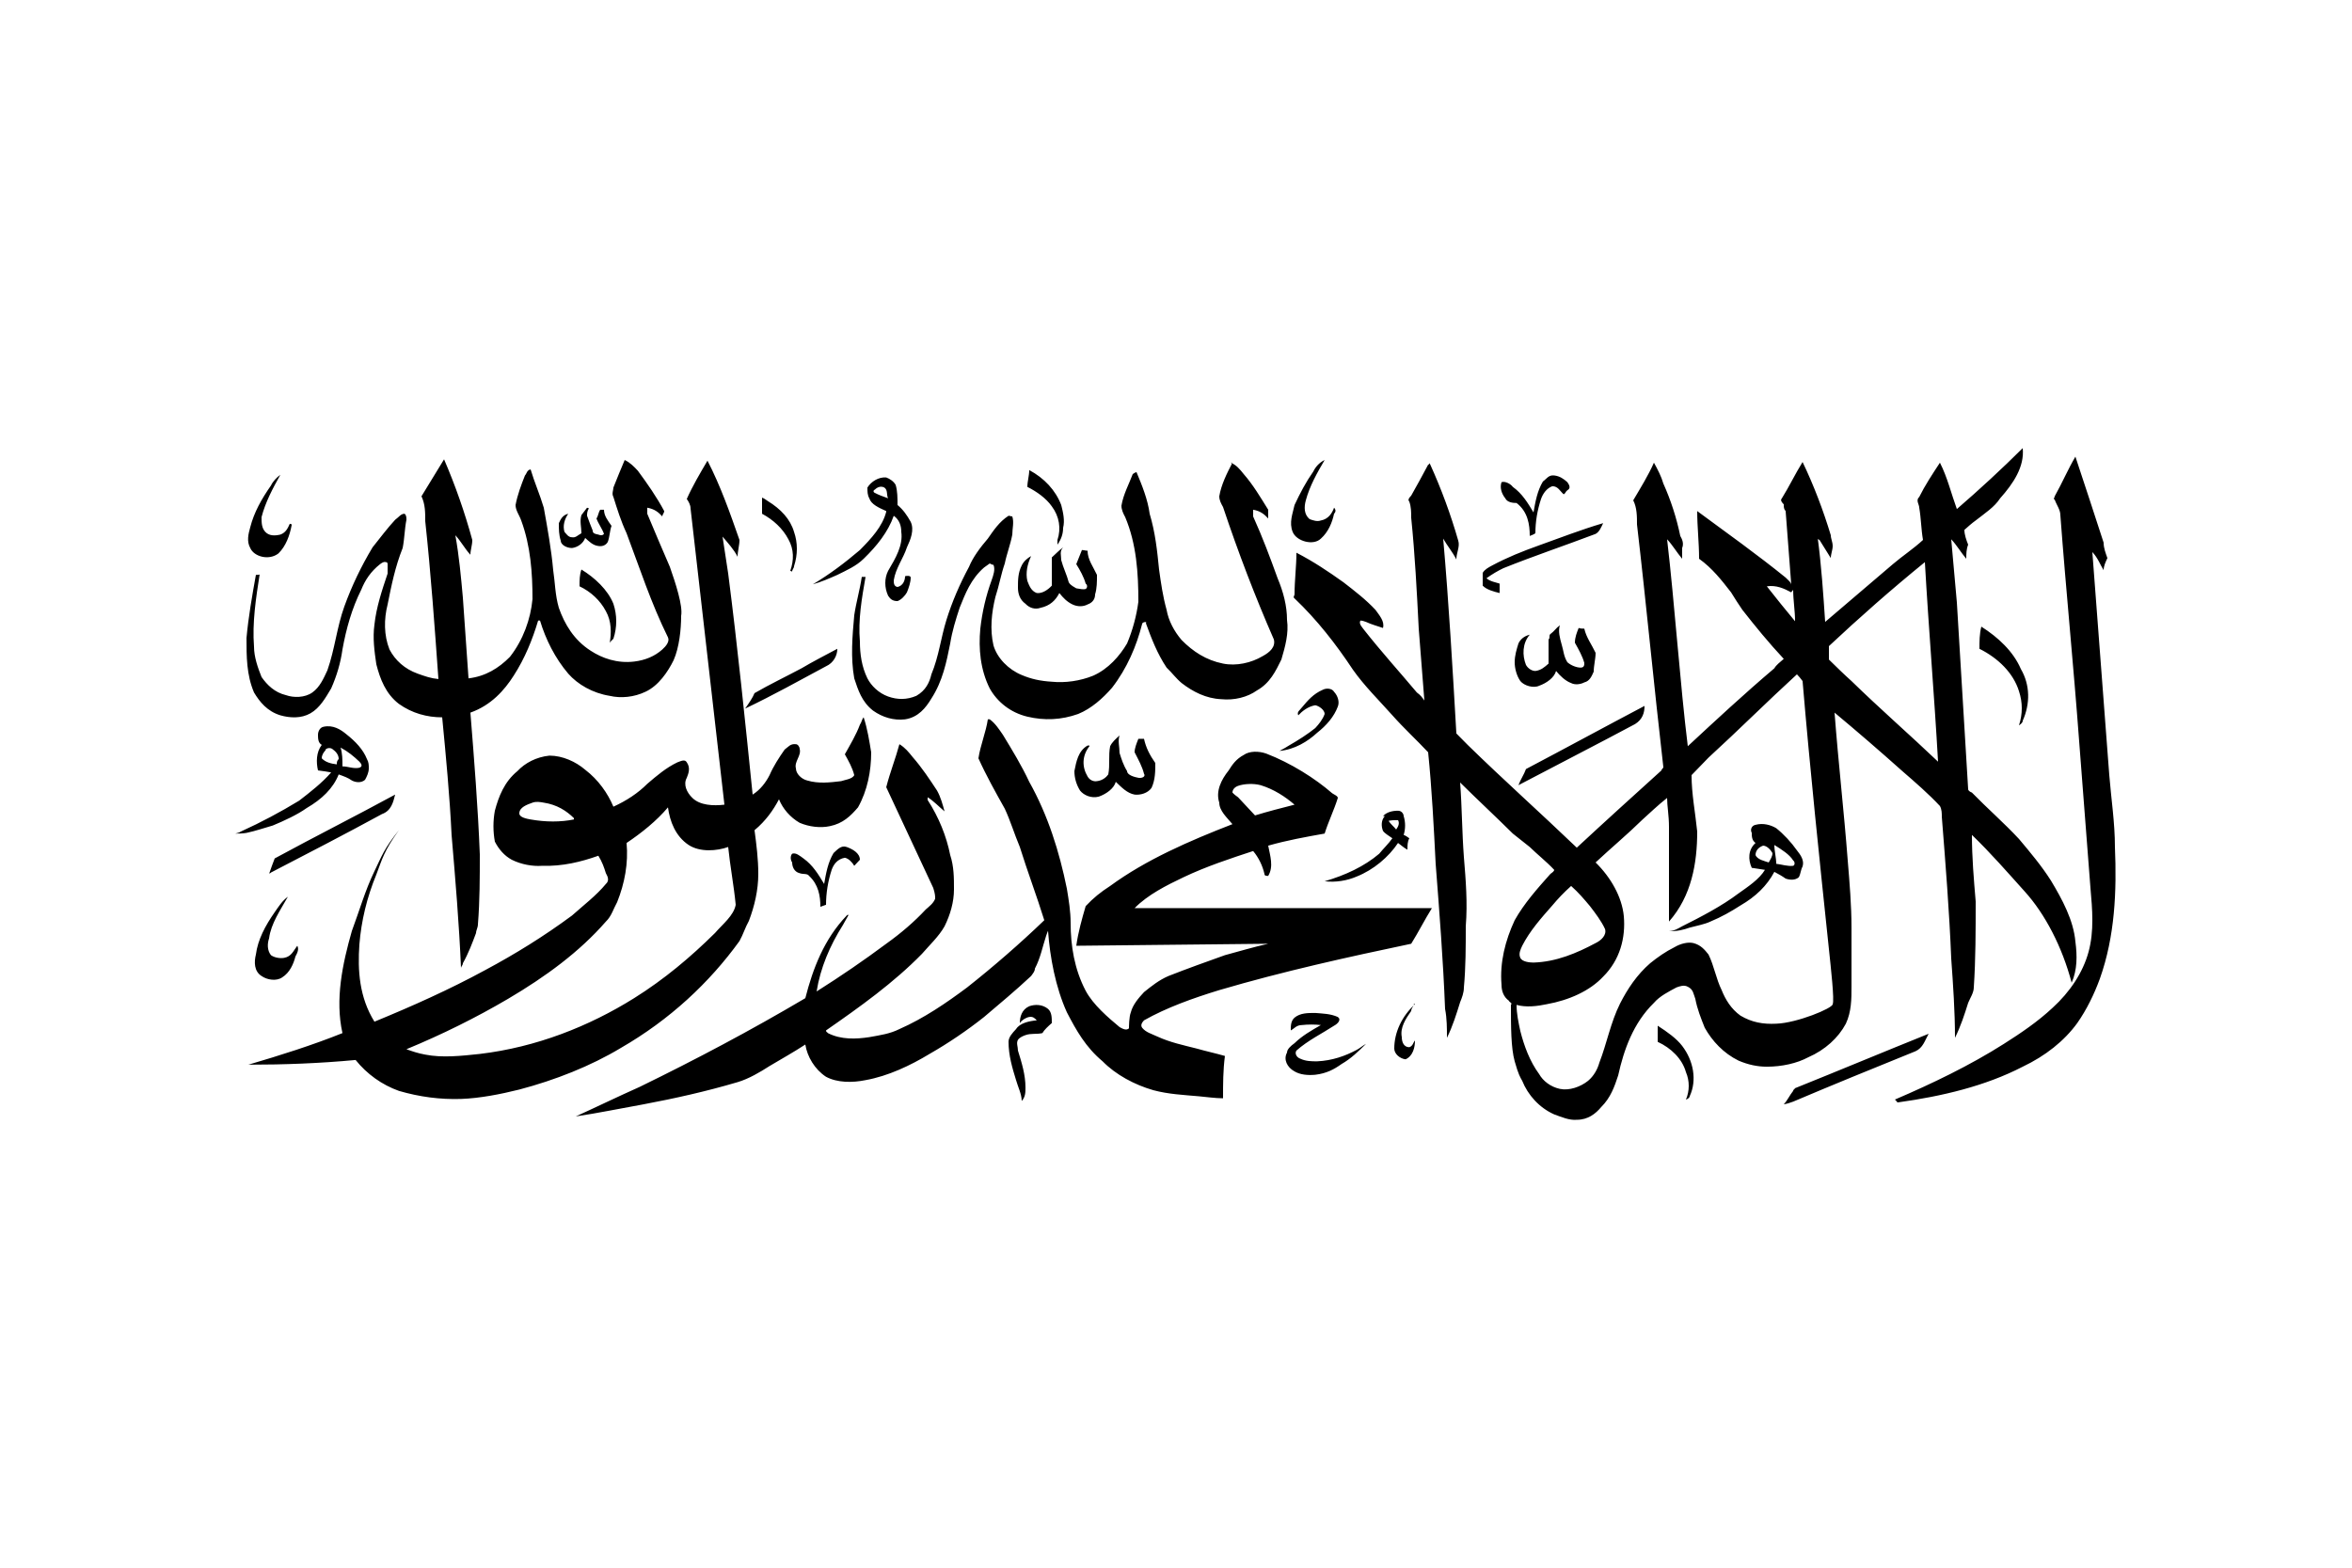 <?xml version="1.0"?>
<svg xmlns="http://www.w3.org/2000/svg" xmlns:xlink="http://www.w3.org/1999/xlink" version="1.1" width="540" height="360" viewBox="0 0 540 360">
<!-- Generated by Kreative Vexillo v1.0 -->
<style>
.black{fill:rgb(0,0,0);}
.white{fill:rgb(255,255,255);}
</style>
<defs>
<path id="shahada" d="M 0.829 0.953 C 0.853 0.926 0.876 0.899 0.9 0.872 C 0.898 0.882 0.897 0.893 0.893 0.898 C 0.871 0.923 0.849 0.948 0.828 0.973 C 0.826 0.975 0.825 0.976 0.823 0.977 C 0.825 0.971 0.826 0.964 0.828 0.957 C 0.828 0.955 0.829 0.954 0.829 0.953 Z M 0.756 0.86 C 0.761 0.869 0.766 0.879 0.769 0.89 C 0.775 0.912 0.777 0.941 0.773 0.965 C 0.773 0.967 0.772 0.969 0.771 0.97 C 0.773 0.957 0.773 0.942 0.771 0.929 C 0.769 0.909 0.763 0.893 0.756 0.884 C 0.756 0.875 0.756 0.867 0.756 0.86 Z M 0.563 0.848 C 0.566 0.841 0.57 0.841 0.574 0.841 C 0.578 0.842 0.582 0.842 0.586 0.847 C 0.588 0.851 0.586 0.857 0.584 0.86 C 0.578 0.871 0.57 0.882 0.564 0.897 C 0.563 0.901 0.564 0.907 0.566 0.909 C 0.569 0.913 0.572 0.913 0.575 0.913 C 0.583 0.912 0.59 0.905 0.596 0.896 C 0.598 0.893 0.599 0.89 0.601 0.887 C 0.597 0.898 0.593 0.909 0.588 0.917 C 0.584 0.925 0.58 0.931 0.574 0.933 C 0.57 0.934 0.566 0.933 0.563 0.928 C 0.559 0.922 0.557 0.91 0.559 0.9 C 0.559 0.895 0.561 0.89 0.563 0.886 C 0.567 0.875 0.572 0.867 0.577 0.859 C 0.574 0.858 0.57 0.858 0.567 0.859 C 0.564 0.859 0.563 0.864 0.561 0.867 C 0.561 0.86 0.561 0.853 0.563 0.848 Z M 0.422 0.831 C 0.425 0.828 0.429 0.828 0.432 0.835 C 0.434 0.84 0.434 0.848 0.434 0.856 C 0.432 0.861 0.43 0.866 0.429 0.871 C 0.426 0.873 0.423 0.871 0.42 0.874 C 0.419 0.875 0.417 0.877 0.416 0.881 C 0.415 0.886 0.416 0.891 0.416 0.897 C 0.418 0.915 0.42 0.933 0.42 0.952 C 0.42 0.959 0.42 0.966 0.418 0.972 C 0.418 0.962 0.416 0.951 0.415 0.941 C 0.413 0.923 0.411 0.904 0.411 0.884 C 0.411 0.877 0.413 0.871 0.415 0.865 C 0.417 0.856 0.422 0.853 0.426 0.852 C 0.425 0.849 0.424 0.846 0.422 0.847 C 0.42 0.848 0.418 0.852 0.417 0.856 C 0.417 0.847 0.418 0.836 0.422 0.831 Z M 0.626 0.828 C 0.627 0.827 0.627 0.827 0.627 0.827 C 0.626 0.831 0.625 0.835 0.625 0.838 C 0.622 0.85 0.619 0.863 0.62 0.877 C 0.62 0.884 0.621 0.892 0.624 0.892 C 0.626 0.89 0.626 0.885 0.627 0.882 C 0.627 0.892 0.626 0.905 0.622 0.91 C 0.619 0.909 0.616 0.902 0.616 0.894 C 0.616 0.87 0.62 0.846 0.627 0.828 Z M 0.021 0.691 C 0.023 0.683 0.025 0.674 0.028 0.668 C 0.024 0.688 0.019 0.708 0.018 0.73 C 0.017 0.738 0.017 0.748 0.019 0.755 C 0.021 0.759 0.024 0.76 0.026 0.759 C 0.03 0.757 0.031 0.748 0.033 0.741 C 0.034 0.746 0.033 0.752 0.032 0.757 C 0.031 0.768 0.029 0.781 0.025 0.788 C 0.022 0.794 0.017 0.792 0.014 0.786 C 0.01 0.779 0.01 0.765 0.011 0.754 C 0.012 0.732 0.016 0.711 0.021 0.691 Z M 0.318 0.603 C 0.32 0.598 0.322 0.591 0.325 0.594 C 0.328 0.597 0.332 0.603 0.332 0.613 C 0.331 0.616 0.33 0.619 0.329 0.622 C 0.328 0.617 0.326 0.611 0.324 0.61 C 0.32 0.612 0.318 0.62 0.317 0.628 C 0.315 0.645 0.314 0.663 0.314 0.68 C 0.313 0.681 0.312 0.682 0.311 0.683 C 0.311 0.667 0.31 0.65 0.305 0.637 C 0.304 0.633 0.302 0.635 0.3 0.633 C 0.297 0.631 0.296 0.623 0.296 0.617 C 0.295 0.613 0.295 0.607 0.296 0.604 C 0.298 0.602 0.3 0.607 0.302 0.611 C 0.307 0.621 0.31 0.635 0.313 0.649 C 0.314 0.633 0.315 0.617 0.318 0.603 Z M 0.808 0.561 C 0.812 0.558 0.816 0.561 0.819 0.566 C 0.823 0.575 0.827 0.587 0.83 0.599 C 0.832 0.606 0.834 0.614 0.833 0.623 C 0.832 0.628 0.832 0.634 0.831 0.639 C 0.829 0.644 0.826 0.643 0.824 0.641 C 0.822 0.637 0.82 0.634 0.818 0.631 C 0.814 0.652 0.808 0.668 0.8 0.681 C 0.795 0.69 0.79 0.698 0.784 0.705 C 0.781 0.709 0.777 0.711 0.773 0.714 C 0.77 0.717 0.766 0.72 0.762 0.719 C 0.765 0.719 0.767 0.715 0.769 0.712 C 0.779 0.698 0.79 0.682 0.799 0.663 C 0.804 0.653 0.81 0.642 0.813 0.628 C 0.811 0.627 0.808 0.626 0.806 0.625 C 0.804 0.613 0.804 0.598 0.808 0.588 C 0.806 0.584 0.806 0.578 0.806 0.573 C 0.805 0.568 0.806 0.562 0.808 0.561 M 0.818 0.591 C 0.818 0.6 0.819 0.61 0.819 0.619 C 0.822 0.62 0.825 0.623 0.828 0.622 C 0.829 0.621 0.829 0.616 0.828 0.614 C 0.826 0.605 0.822 0.598 0.818 0.591 M 0.808 0.606 C 0.809 0.613 0.813 0.615 0.815 0.617 C 0.816 0.612 0.817 0.608 0.817 0.603 C 0.816 0.598 0.814 0.592 0.812 0.592 C 0.809 0.595 0.808 0.601 0.808 0.606 Z M 0.61 0.548 C 0.612 0.542 0.615 0.54 0.618 0.54 C 0.62 0.54 0.621 0.545 0.621 0.548 C 0.622 0.557 0.622 0.567 0.621 0.576 C 0.622 0.577 0.623 0.579 0.624 0.581 C 0.623 0.586 0.623 0.592 0.623 0.598 C 0.621 0.595 0.62 0.592 0.618 0.588 C 0.613 0.609 0.605 0.628 0.596 0.638 C 0.591 0.644 0.585 0.647 0.579 0.645 C 0.59 0.636 0.6 0.623 0.608 0.604 C 0.61 0.597 0.613 0.589 0.615 0.581 C 0.613 0.577 0.611 0.574 0.61 0.57 C 0.609 0.563 0.609 0.554 0.611 0.548 M 0.613 0.555 C 0.614 0.56 0.616 0.564 0.617 0.568 C 0.618 0.564 0.619 0.559 0.618 0.554 C 0.616 0.554 0.615 0.554 0.613 0.555 Z M 0.021 0.611 C 0.042 0.579 0.064 0.548 0.085 0.516 C 0.084 0.527 0.083 0.54 0.078 0.545 C 0.059 0.574 0.039 0.603 0.019 0.632 C 0.019 0.633 0.018 0.633 0.018 0.634 C 0.019 0.626 0.02 0.618 0.021 0.611 Z M 0.465 0.444 C 0.466 0.438 0.468 0.433 0.47 0.428 C 0.469 0.436 0.47 0.445 0.47 0.454 C 0.471 0.463 0.472 0.472 0.474 0.481 C 0.474 0.487 0.478 0.49 0.48 0.491 C 0.482 0.492 0.484 0.489 0.483 0.485 C 0.482 0.474 0.48 0.464 0.478 0.453 C 0.478 0.447 0.479 0.44 0.48 0.433 C 0.481 0.433 0.482 0.433 0.483 0.433 C 0.484 0.446 0.486 0.457 0.489 0.469 C 0.489 0.481 0.489 0.494 0.487 0.506 C 0.485 0.514 0.481 0.517 0.478 0.516 C 0.474 0.514 0.471 0.505 0.468 0.497 C 0.467 0.507 0.463 0.515 0.459 0.519 C 0.455 0.522 0.451 0.517 0.449 0.51 C 0.447 0.501 0.446 0.491 0.446 0.481 C 0.447 0.467 0.448 0.451 0.453 0.443 C 0.453 0.443 0.454 0.443 0.454 0.443 C 0.454 0.443 0.454 0.444 0.454 0.444 C 0.45 0.458 0.45 0.475 0.453 0.489 C 0.454 0.494 0.456 0.497 0.458 0.496 C 0.461 0.495 0.463 0.49 0.464 0.486 C 0.465 0.472 0.464 0.458 0.465 0.444 Z M 0.047 0.415 C 0.052 0.412 0.056 0.419 0.059 0.426 C 0.064 0.437 0.068 0.449 0.07 0.463 C 0.071 0.468 0.071 0.472 0.071 0.477 C 0.071 0.483 0.07 0.489 0.069 0.494 C 0.067 0.499 0.064 0.498 0.062 0.495 C 0.06 0.491 0.058 0.489 0.055 0.486 C 0.052 0.507 0.046 0.523 0.038 0.536 C 0.033 0.546 0.026 0.555 0.02 0.562 C 0.015 0.566 0.011 0.57 0.006 0.573 C 0.004 0.574 0.002 0.574 9.9880155E-5 0.574 C 0.001 0.573 0.002 0.573 0.003 0.571 C 0.014 0.557 0.024 0.542 0.034 0.525 C 0.04 0.512 0.046 0.499 0.051 0.483 C 0.049 0.482 0.047 0.481 0.044 0.48 C 0.043 0.468 0.043 0.453 0.046 0.442 C 0.044 0.439 0.044 0.432 0.044 0.427 C 0.044 0.422 0.045 0.416 0.047 0.415 M 0.056 0.446 C 0.057 0.455 0.057 0.464 0.057 0.474 C 0.06 0.474 0.063 0.478 0.066 0.476 C 0.068 0.474 0.067 0.47 0.066 0.467 C 0.063 0.459 0.06 0.452 0.056 0.446 M 0.048 0.45 C 0.047 0.453 0.046 0.457 0.046 0.462 C 0.048 0.468 0.051 0.47 0.054 0.471 C 0.054 0.468 0.054 0.466 0.055 0.463 C 0.055 0.458 0.054 0.453 0.052 0.449 C 0.051 0.446 0.049 0.446 0.048 0.449 Z M 0.401 0.404 C 0.404 0.41 0.406 0.419 0.408 0.427 C 0.413 0.45 0.418 0.473 0.422 0.497 C 0.432 0.547 0.438 0.601 0.442 0.656 C 0.443 0.673 0.444 0.69 0.444 0.707 C 0.444 0.741 0.446 0.776 0.452 0.808 C 0.456 0.829 0.464 0.848 0.47 0.862 C 0.473 0.867 0.474 0.866 0.475 0.864 C 0.475 0.862 0.475 0.847 0.476 0.84 C 0.477 0.829 0.48 0.819 0.483 0.81 C 0.487 0.801 0.491 0.792 0.496 0.786 C 0.506 0.775 0.516 0.765 0.526 0.755 C 0.534 0.749 0.541 0.743 0.549 0.738 C 0.515 0.739 0.481 0.74 0.447 0.741 C 0.448 0.721 0.45 0.701 0.452 0.682 C 0.456 0.67 0.46 0.661 0.465 0.652 C 0.484 0.613 0.507 0.585 0.53 0.56 C 0.527 0.55 0.523 0.54 0.523 0.528 C 0.521 0.511 0.524 0.494 0.528 0.48 C 0.53 0.471 0.532 0.463 0.536 0.457 C 0.539 0.451 0.544 0.451 0.548 0.455 C 0.561 0.469 0.574 0.492 0.583 0.514 C 0.584 0.516 0.586 0.518 0.586 0.521 C 0.584 0.539 0.581 0.556 0.579 0.574 C 0.569 0.579 0.559 0.584 0.549 0.592 C 0.55 0.607 0.552 0.623 0.549 0.637 C 0.548 0.637 0.547 0.637 0.547 0.634 C 0.546 0.622 0.544 0.61 0.541 0.6 C 0.529 0.611 0.516 0.623 0.504 0.639 C 0.495 0.651 0.485 0.665 0.478 0.685 C 0.531 0.685 0.583 0.685 0.636 0.685 C 0.632 0.703 0.629 0.72 0.625 0.738 C 0.591 0.758 0.557 0.779 0.523 0.807 C 0.509 0.819 0.495 0.833 0.483 0.852 C 0.482 0.855 0.481 0.859 0.482 0.863 C 0.484 0.87 0.487 0.872 0.49 0.876 C 0.497 0.885 0.504 0.889 0.511 0.894 C 0.516 0.898 0.521 0.901 0.526 0.905 C 0.525 0.926 0.525 0.947 0.525 0.968 C 0.521 0.968 0.516 0.966 0.512 0.965 C 0.504 0.963 0.496 0.962 0.488 0.956 C 0.478 0.948 0.468 0.933 0.461 0.913 C 0.452 0.892 0.447 0.867 0.442 0.84 C 0.436 0.803 0.433 0.758 0.432 0.719 C 0.432 0.718 0.431 0.726 0.431 0.726 C 0.429 0.743 0.428 0.759 0.425 0.775 C 0.425 0.779 0.424 0.782 0.423 0.786 C 0.415 0.807 0.406 0.828 0.398 0.847 C 0.389 0.867 0.379 0.886 0.369 0.902 C 0.359 0.919 0.347 0.935 0.335 0.941 C 0.328 0.945 0.32 0.945 0.314 0.936 C 0.308 0.925 0.304 0.906 0.303 0.888 C 0.297 0.899 0.29 0.91 0.284 0.92 C 0.279 0.929 0.273 0.939 0.267 0.944 C 0.25 0.958 0.234 0.968 0.217 0.977 C 0.205 0.983 0.193 0.99 0.181 0.995 C 0.192 0.981 0.203 0.966 0.215 0.951 C 0.245 0.91 0.274 0.867 0.303 0.819 C 0.307 0.775 0.313 0.731 0.325 0.696 C 0.325 0.695 0.326 0.695 0.326 0.695 C 0.325 0.7 0.324 0.705 0.323 0.71 C 0.316 0.741 0.311 0.774 0.309 0.809 C 0.322 0.786 0.334 0.763 0.346 0.738 C 0.354 0.722 0.361 0.705 0.367 0.687 C 0.369 0.682 0.371 0.678 0.372 0.671 C 0.372 0.667 0.372 0.664 0.371 0.655 C 0.363 0.607 0.353 0.547 0.346 0.505 C 0.348 0.483 0.351 0.462 0.353 0.441 C 0.356 0.446 0.358 0.453 0.36 0.46 C 0.365 0.476 0.369 0.493 0.373 0.51 C 0.375 0.52 0.376 0.531 0.377 0.541 C 0.374 0.534 0.371 0.525 0.368 0.52 C 0.368 0.521 0.368 0.523 0.368 0.524 C 0.374 0.55 0.378 0.578 0.38 0.606 C 0.382 0.623 0.382 0.64 0.382 0.657 C 0.382 0.676 0.38 0.695 0.377 0.712 C 0.374 0.727 0.369 0.74 0.365 0.753 C 0.35 0.796 0.332 0.832 0.314 0.867 C 0.314 0.87 0.315 0.87 0.315 0.871 C 0.322 0.881 0.33 0.88 0.337 0.877 C 0.343 0.874 0.348 0.872 0.353 0.865 C 0.366 0.849 0.378 0.826 0.389 0.803 C 0.403 0.772 0.417 0.738 0.43 0.703 C 0.426 0.667 0.421 0.63 0.417 0.594 C 0.414 0.574 0.412 0.555 0.409 0.537 C 0.404 0.512 0.399 0.487 0.395 0.462 C 0.396 0.443 0.399 0.423 0.4 0.404 M 0.533 0.503 C 0.531 0.505 0.53 0.509 0.53 0.513 C 0.531 0.516 0.532 0.518 0.533 0.52 C 0.536 0.529 0.539 0.538 0.542 0.547 C 0.549 0.541 0.556 0.536 0.563 0.531 C 0.558 0.519 0.552 0.508 0.545 0.502 C 0.541 0.499 0.536 0.5 0.533 0.503 Z M 0.686 0.478 C 0.707 0.447 0.728 0.415 0.749 0.384 C 0.749 0.394 0.748 0.404 0.744 0.411 C 0.724 0.441 0.703 0.471 0.682 0.502 C 0.683 0.494 0.685 0.486 0.686 0.478 Z M 0.578 0.36 C 0.58 0.357 0.583 0.358 0.584 0.363 C 0.586 0.369 0.587 0.378 0.586 0.385 C 0.584 0.4 0.58 0.413 0.575 0.424 C 0.57 0.437 0.563 0.449 0.555 0.451 C 0.557 0.448 0.559 0.445 0.56 0.443 C 0.565 0.435 0.57 0.426 0.574 0.417 C 0.576 0.411 0.578 0.404 0.579 0.396 C 0.579 0.39 0.576 0.384 0.574 0.383 C 0.57 0.385 0.567 0.392 0.565 0.398 C 0.564 0.393 0.566 0.39 0.567 0.386 C 0.57 0.376 0.573 0.366 0.578 0.36 Z M 0.301 0.328 C 0.307 0.318 0.314 0.308 0.32 0.299 C 0.32 0.309 0.318 0.32 0.314 0.325 C 0.3 0.346 0.286 0.368 0.271 0.388 C 0.273 0.38 0.275 0.372 0.276 0.365 C 0.284 0.352 0.293 0.34 0.301 0.328 Z M 0.928 0.266 C 0.937 0.282 0.945 0.303 0.949 0.329 C 0.954 0.353 0.954 0.381 0.95 0.406 C 0.95 0.409 0.949 0.411 0.948 0.413 C 0.95 0.396 0.95 0.379 0.948 0.362 C 0.945 0.335 0.937 0.313 0.927 0.299 C 0.927 0.288 0.927 0.277 0.928 0.266 Z M 0.699 0.277 C 0.701 0.273 0.702 0.268 0.704 0.264 C 0.703 0.273 0.704 0.283 0.705 0.293 C 0.706 0.302 0.706 0.31 0.708 0.319 C 0.71 0.324 0.713 0.327 0.715 0.327 C 0.717 0.327 0.717 0.323 0.717 0.32 C 0.716 0.31 0.714 0.3 0.712 0.29 C 0.712 0.282 0.713 0.275 0.714 0.268 C 0.715 0.269 0.716 0.269 0.717 0.269 C 0.718 0.282 0.721 0.293 0.723 0.305 C 0.723 0.314 0.722 0.324 0.722 0.333 C 0.721 0.339 0.72 0.347 0.717 0.349 C 0.715 0.352 0.712 0.353 0.71 0.35 C 0.707 0.347 0.704 0.339 0.702 0.332 C 0.701 0.342 0.697 0.35 0.693 0.354 C 0.69 0.358 0.685 0.354 0.683 0.347 C 0.681 0.339 0.68 0.328 0.68 0.319 C 0.68 0.309 0.681 0.3 0.682 0.291 C 0.683 0.285 0.685 0.28 0.688 0.278 C 0.684 0.291 0.684 0.309 0.686 0.323 C 0.687 0.328 0.689 0.332 0.691 0.332 C 0.694 0.331 0.696 0.326 0.698 0.321 C 0.698 0.309 0.698 0.297 0.698 0.285 C 0.699 0.283 0.698 0.279 0.699 0.277 Z M 0.184 0.181 C 0.191 0.193 0.198 0.211 0.201 0.232 C 0.203 0.249 0.203 0.267 0.201 0.284 C 0.2 0.287 0.199 0.289 0.199 0.291 C 0.2 0.275 0.2 0.258 0.197 0.243 C 0.194 0.227 0.189 0.214 0.183 0.206 C 0.183 0.197 0.183 0.189 0.184 0.181 Z M 0.434 0.163 C 0.436 0.158 0.438 0.152 0.44 0.148 C 0.438 0.154 0.439 0.16 0.439 0.167 C 0.44 0.178 0.442 0.189 0.443 0.2 C 0.444 0.205 0.446 0.207 0.447 0.209 C 0.449 0.21 0.451 0.211 0.452 0.21 C 0.453 0.208 0.453 0.204 0.452 0.202 C 0.451 0.192 0.449 0.182 0.447 0.173 L 0.45 0.152 C 0.451 0.152 0.452 0.153 0.453 0.153 C 0.453 0.166 0.456 0.177 0.458 0.189 C 0.458 0.199 0.458 0.209 0.457 0.218 C 0.457 0.224 0.456 0.23 0.453 0.233 C 0.451 0.236 0.448 0.237 0.445 0.233 C 0.442 0.229 0.44 0.223 0.438 0.216 C 0.436 0.227 0.433 0.235 0.428 0.238 C 0.425 0.241 0.422 0.238 0.42 0.232 C 0.417 0.226 0.416 0.217 0.416 0.208 C 0.416 0.197 0.416 0.186 0.418 0.175 C 0.419 0.169 0.421 0.164 0.423 0.161 C 0.421 0.173 0.42 0.186 0.421 0.198 C 0.422 0.205 0.423 0.213 0.426 0.216 C 0.429 0.217 0.432 0.211 0.434 0.205 C 0.434 0.191 0.434 0.177 0.434 0.163 Z M 0.693 0.145 C 0.704 0.134 0.715 0.122 0.727 0.112 C 0.726 0.118 0.725 0.125 0.723 0.128 C 0.707 0.145 0.69 0.161 0.674 0.179 C 0.671 0.183 0.668 0.188 0.665 0.194 C 0.667 0.199 0.67 0.2 0.672 0.202 C 0.672 0.207 0.672 0.211 0.672 0.216 C 0.669 0.214 0.665 0.211 0.663 0.205 C 0.663 0.199 0.663 0.193 0.663 0.186 C 0.664 0.181 0.666 0.178 0.668 0.175 C 0.676 0.163 0.684 0.154 0.693 0.145 Z M 0.187 0.089 L 0.188 0.09 C 0.187 0.094 0.187 0.098 0.187 0.101 C 0.188 0.109 0.189 0.116 0.19 0.123 C 0.19 0.127 0.191 0.128 0.193 0.129 C 0.194 0.13 0.195 0.131 0.196 0.128 C 0.195 0.12 0.193 0.113 0.192 0.105 C 0.193 0.101 0.193 0.096 0.194 0.092 C 0.195 0.092 0.195 0.092 0.196 0.092 C 0.196 0.101 0.198 0.108 0.2 0.116 C 0.199 0.124 0.199 0.133 0.198 0.14 C 0.197 0.145 0.195 0.147 0.193 0.146 C 0.19 0.145 0.188 0.139 0.186 0.134 C 0.185 0.142 0.182 0.148 0.179 0.149 C 0.176 0.149 0.173 0.144 0.173 0.138 C 0.172 0.129 0.172 0.121 0.172 0.112 C 0.173 0.106 0.174 0.1 0.177 0.098 C 0.175 0.106 0.174 0.116 0.175 0.125 C 0.176 0.128 0.177 0.133 0.179 0.133 C 0.181 0.134 0.182 0.13 0.184 0.127 C 0.184 0.118 0.183 0.109 0.184 0.1 C 0.185 0.096 0.186 0.093 0.187 0.089 Z M 0.28 0.074 C 0.281 0.075 0.282 0.077 0.283 0.079 C 0.29 0.091 0.295 0.106 0.297 0.125 C 0.299 0.141 0.299 0.159 0.297 0.176 C 0.297 0.179 0.296 0.181 0.296 0.184 C 0.295 0.183 0.295 0.183 0.295 0.183 C 0.297 0.167 0.297 0.151 0.294 0.136 C 0.291 0.12 0.286 0.107 0.28 0.098 C 0.28 0.09 0.28 0.082 0.28 0.074 Z M 0.336 0.059 C 0.338 0.05 0.342 0.043 0.346 0.044 C 0.348 0.046 0.35 0.05 0.351 0.055 C 0.352 0.064 0.352 0.075 0.352 0.085 C 0.355 0.092 0.357 0.1 0.359 0.11 C 0.361 0.122 0.359 0.136 0.357 0.148 C 0.355 0.165 0.351 0.179 0.35 0.197 C 0.35 0.201 0.35 0.206 0.352 0.207 C 0.355 0.205 0.356 0.197 0.356 0.191 C 0.357 0.19 0.359 0.19 0.359 0.193 C 0.359 0.2 0.358 0.208 0.357 0.215 C 0.356 0.22 0.354 0.226 0.352 0.228 C 0.349 0.228 0.348 0.224 0.347 0.22 C 0.345 0.208 0.345 0.194 0.347 0.183 C 0.351 0.164 0.355 0.145 0.354 0.125 C 0.354 0.116 0.353 0.107 0.35 0.101 C 0.347 0.125 0.341 0.146 0.334 0.165 C 0.33 0.176 0.325 0.182 0.32 0.189 C 0.316 0.194 0.311 0.2 0.307 0.203 C 0.316 0.188 0.324 0.171 0.332 0.152 C 0.338 0.135 0.344 0.117 0.346 0.095 L 0.346 0.094 C 0.342 0.089 0.338 0.084 0.337 0.075 C 0.336 0.07 0.336 0.065 0.336 0.059 M 0.34 0.062 C 0.339 0.063 0.339 0.066 0.34 0.067 C 0.342 0.07 0.344 0.072 0.347 0.075 C 0.346 0.07 0.347 0.063 0.345 0.059 C 0.343 0.056 0.341 0.059 0.34 0.062 Z M 0.695 0.05 C 0.697 0.046 0.698 0.04 0.701 0.041 C 0.704 0.042 0.706 0.046 0.708 0.051 C 0.709 0.055 0.71 0.06 0.708 0.063 C 0.707 0.065 0.707 0.068 0.706 0.069 C 0.704 0.064 0.703 0.057 0.7 0.057 C 0.697 0.06 0.695 0.068 0.694 0.076 C 0.692 0.093 0.691 0.11 0.691 0.127 C 0.69 0.129 0.689 0.13 0.688 0.131 C 0.688 0.114 0.687 0.095 0.681 0.082 C 0.679 0.082 0.676 0.081 0.675 0.075 C 0.673 0.068 0.672 0.059 0.673 0.051 C 0.675 0.049 0.678 0.054 0.679 0.058 C 0.684 0.068 0.687 0.082 0.69 0.096 C 0.691 0.08 0.692 0.064 0.695 0.05 Z M 0.019 0.056 C 0.02 0.05 0.022 0.044 0.024 0.04 C 0.02 0.06 0.016 0.081 0.014 0.103 C 0.014 0.111 0.014 0.119 0.016 0.125 C 0.018 0.131 0.021 0.131 0.024 0.129 C 0.027 0.126 0.028 0.119 0.029 0.113 C 0.03 0.113 0.03 0.114 0.03 0.115 C 0.029 0.13 0.027 0.146 0.023 0.157 C 0.018 0.168 0.01 0.162 0.008 0.149 C 0.006 0.139 0.007 0.128 0.008 0.118 C 0.01 0.096 0.014 0.076 0.019 0.056 Z M 0.422 0.033 C 0.43 0.045 0.436 0.063 0.439 0.085 C 0.44 0.096 0.441 0.108 0.44 0.119 C 0.44 0.128 0.439 0.136 0.437 0.144 C 0.437 0.141 0.437 0.139 0.437 0.137 C 0.439 0.12 0.438 0.102 0.434 0.087 C 0.431 0.075 0.426 0.065 0.421 0.058 C 0.421 0.05 0.422 0.041 0.422 0.033 Z M 0.529 0.022 C 0.532 0.025 0.534 0.032 0.536 0.039 C 0.541 0.055 0.545 0.074 0.549 0.092 C 0.549 0.094 0.549 0.097 0.549 0.105 C 0.547 0.099 0.545 0.094 0.541 0.092 C 0.541 0.095 0.541 0.099 0.541 0.102 C 0.546 0.133 0.55 0.163 0.554 0.194 C 0.557 0.214 0.559 0.235 0.559 0.256 C 0.56 0.276 0.558 0.296 0.556 0.315 C 0.553 0.332 0.55 0.35 0.543 0.361 C 0.538 0.371 0.531 0.376 0.524 0.374 C 0.516 0.373 0.509 0.363 0.503 0.35 C 0.5 0.343 0.498 0.335 0.495 0.327 L 0.496 0.326 C 0.496 0.326 0.496 0.327 0.495 0.327 C 0.49 0.306 0.487 0.284 0.484 0.261 C 0.485 0.258 0.482 0.259 0.482 0.262 C 0.479 0.295 0.474 0.328 0.466 0.357 C 0.461 0.373 0.455 0.388 0.448 0.396 C 0.439 0.405 0.43 0.406 0.421 0.4 C 0.412 0.394 0.405 0.378 0.401 0.358 C 0.396 0.33 0.395 0.299 0.396 0.269 C 0.397 0.244 0.399 0.22 0.402 0.197 C 0.403 0.189 0.404 0.181 0.403 0.174 C 0.402 0.174 0.402 0.173 0.401 0.172 C 0.4 0.174 0.399 0.176 0.398 0.178 C 0.391 0.195 0.388 0.217 0.385 0.238 C 0.383 0.255 0.381 0.273 0.38 0.291 C 0.378 0.319 0.376 0.347 0.37 0.373 C 0.367 0.387 0.363 0.401 0.356 0.404 C 0.35 0.406 0.344 0.401 0.339 0.391 C 0.333 0.378 0.331 0.36 0.329 0.343 C 0.327 0.312 0.328 0.28 0.329 0.249 C 0.33 0.23 0.332 0.211 0.333 0.192 C 0.334 0.192 0.335 0.192 0.335 0.192 C 0.333 0.224 0.331 0.256 0.332 0.288 C 0.332 0.307 0.333 0.326 0.336 0.343 C 0.338 0.354 0.342 0.365 0.347 0.37 C 0.352 0.375 0.357 0.375 0.362 0.369 C 0.367 0.361 0.369 0.349 0.37 0.337 C 0.374 0.31 0.375 0.283 0.378 0.256 C 0.381 0.229 0.385 0.203 0.39 0.177 C 0.392 0.163 0.396 0.148 0.4 0.135 C 0.403 0.123 0.406 0.11 0.411 0.101 C 0.412 0.101 0.412 0.102 0.413 0.102 C 0.414 0.111 0.413 0.12 0.413 0.129 C 0.412 0.144 0.41 0.158 0.409 0.172 C 0.407 0.188 0.406 0.205 0.404 0.222 C 0.402 0.245 0.401 0.27 0.403 0.294 C 0.405 0.313 0.411 0.33 0.418 0.338 C 0.423 0.344 0.428 0.347 0.434 0.348 C 0.441 0.35 0.449 0.347 0.456 0.339 C 0.464 0.329 0.47 0.31 0.474 0.291 C 0.477 0.271 0.479 0.25 0.48 0.229 C 0.48 0.186 0.479 0.143 0.473 0.103 C 0.472 0.098 0.471 0.092 0.471 0.086 C 0.472 0.069 0.475 0.054 0.477 0.039 C 0.478 0.037 0.478 0.037 0.479 0.036 C 0.482 0.056 0.485 0.077 0.486 0.098 C 0.489 0.126 0.49 0.153 0.491 0.181 C 0.492 0.201 0.493 0.221 0.495 0.241 C 0.496 0.257 0.499 0.273 0.503 0.286 C 0.509 0.303 0.516 0.316 0.525 0.321 C 0.532 0.325 0.54 0.32 0.546 0.31 C 0.55 0.304 0.553 0.296 0.552 0.285 C 0.542 0.221 0.533 0.155 0.525 0.088 C 0.524 0.083 0.523 0.078 0.523 0.072 C 0.524 0.055 0.527 0.038 0.53 0.022 Z M 0.24 0.076 C 0.243 0.057 0.247 0.038 0.251 0.019 C 0.258 0.057 0.263 0.097 0.268 0.137 C 0.268 0.145 0.267 0.154 0.267 0.162 C 0.265 0.151 0.262 0.142 0.259 0.132 C 0.26 0.15 0.261 0.169 0.262 0.187 C 0.267 0.296 0.271 0.406 0.275 0.516 C 0.279 0.509 0.282 0.498 0.284 0.487 C 0.286 0.474 0.289 0.461 0.292 0.449 C 0.294 0.445 0.295 0.44 0.298 0.441 C 0.299 0.441 0.3 0.445 0.3 0.448 C 0.301 0.458 0.297 0.467 0.298 0.477 C 0.298 0.485 0.301 0.493 0.304 0.495 C 0.31 0.5 0.316 0.498 0.322 0.496 C 0.324 0.494 0.328 0.493 0.329 0.487 C 0.328 0.476 0.326 0.466 0.324 0.456 C 0.327 0.441 0.33 0.427 0.332 0.412 C 0.333 0.408 0.333 0.404 0.334 0.401 C 0.336 0.418 0.337 0.436 0.338 0.453 C 0.338 0.481 0.336 0.51 0.331 0.535 C 0.327 0.548 0.323 0.559 0.316 0.563 C 0.311 0.566 0.305 0.564 0.3 0.558 C 0.295 0.55 0.291 0.537 0.289 0.523 C 0.286 0.539 0.282 0.555 0.276 0.569 C 0.277 0.59 0.278 0.612 0.278 0.634 C 0.278 0.658 0.276 0.682 0.273 0.704 C 0.271 0.714 0.27 0.724 0.268 0.734 C 0.252 0.796 0.231 0.851 0.205 0.893 C 0.189 0.92 0.17 0.941 0.151 0.955 C 0.141 0.962 0.13 0.968 0.12 0.969 C 0.109 0.97 0.098 0.966 0.087 0.957 C 0.078 0.948 0.07 0.932 0.064 0.911 C 0.045 0.916 0.026 0.918 0.007 0.918 C 0.024 0.904 0.041 0.889 0.057 0.871 C 0.053 0.821 0.057 0.768 0.062 0.719 C 0.066 0.689 0.069 0.659 0.074 0.63 C 0.078 0.607 0.079 0.597 0.087 0.569 C 0.079 0.6 0.078 0.613 0.075 0.635 C 0.07 0.669 0.067 0.704 0.066 0.739 C 0.065 0.778 0.066 0.818 0.074 0.854 C 0.094 0.831 0.114 0.806 0.133 0.777 C 0.149 0.753 0.164 0.727 0.179 0.696 C 0.185 0.681 0.192 0.666 0.197 0.649 C 0.199 0.644 0.198 0.638 0.197 0.633 C 0.196 0.624 0.195 0.616 0.193 0.607 C 0.184 0.616 0.174 0.623 0.163 0.622 C 0.158 0.623 0.152 0.62 0.147 0.613 C 0.143 0.607 0.14 0.597 0.138 0.586 C 0.137 0.571 0.137 0.555 0.138 0.54 C 0.14 0.519 0.143 0.497 0.15 0.481 C 0.154 0.469 0.16 0.46 0.167 0.458 C 0.174 0.458 0.181 0.467 0.186 0.479 C 0.193 0.494 0.198 0.514 0.201 0.534 C 0.208 0.525 0.214 0.514 0.219 0.5 C 0.224 0.488 0.229 0.476 0.235 0.468 C 0.237 0.466 0.239 0.463 0.24 0.468 C 0.242 0.476 0.241 0.484 0.24 0.491 C 0.238 0.501 0.24 0.513 0.243 0.521 C 0.247 0.532 0.254 0.533 0.26 0.531 C 0.254 0.384 0.248 0.237 0.242 0.09 C 0.242 0.085 0.241 0.08 0.24 0.076 M 0.158 0.528 C 0.155 0.531 0.151 0.535 0.151 0.544 C 0.151 0.55 0.155 0.552 0.157 0.553 C 0.165 0.557 0.173 0.557 0.18 0.553 C 0.18 0.553 0.18 0.551 0.18 0.551 C 0.176 0.54 0.171 0.531 0.164 0.528 C 0.162 0.527 0.16 0.526 0.158 0.528 M 0.208 0.588 C 0.209 0.618 0.207 0.648 0.203 0.676 C 0.201 0.686 0.2 0.697 0.197 0.705 C 0.183 0.75 0.165 0.787 0.145 0.82 C 0.128 0.848 0.11 0.873 0.091 0.895 C 0.094 0.898 0.097 0.901 0.101 0.903 C 0.11 0.908 0.12 0.905 0.13 0.902 C 0.16 0.892 0.188 0.861 0.212 0.819 C 0.228 0.791 0.242 0.758 0.255 0.722 C 0.259 0.709 0.265 0.696 0.266 0.68 C 0.265 0.651 0.263 0.622 0.262 0.594 C 0.256 0.6 0.247 0.602 0.241 0.591 C 0.234 0.578 0.231 0.556 0.23 0.535 C 0.224 0.555 0.216 0.573 0.208 0.588 Z M 0.573 0.035 C 0.574 0.029 0.576 0.022 0.579 0.018 C 0.575 0.037 0.571 0.057 0.569 0.078 C 0.568 0.088 0.568 0.099 0.571 0.106 C 0.573 0.108 0.575 0.11 0.577 0.108 C 0.581 0.106 0.583 0.097 0.584 0.089 C 0.585 0.092 0.585 0.095 0.584 0.098 C 0.583 0.111 0.581 0.125 0.577 0.135 C 0.573 0.146 0.564 0.139 0.562 0.125 C 0.56 0.111 0.562 0.098 0.563 0.085 C 0.566 0.067 0.569 0.051 0.573 0.035 Z M 0.099 0.072 C 0.103 0.054 0.107 0.035 0.111 0.017 C 0.117 0.056 0.122 0.096 0.126 0.137 C 0.126 0.145 0.125 0.152 0.125 0.159 C 0.122 0.15 0.12 0.139 0.117 0.13 C 0.119 0.161 0.12 0.192 0.121 0.223 C 0.122 0.263 0.123 0.303 0.124 0.343 C 0.133 0.34 0.14 0.328 0.146 0.311 C 0.153 0.286 0.157 0.255 0.158 0.225 C 0.158 0.186 0.157 0.146 0.152 0.108 C 0.151 0.1 0.149 0.093 0.149 0.085 C 0.15 0.07 0.152 0.055 0.154 0.041 C 0.155 0.038 0.155 0.033 0.157 0.032 C 0.159 0.051 0.162 0.07 0.164 0.089 C 0.166 0.12 0.168 0.151 0.169 0.182 C 0.17 0.2 0.17 0.219 0.172 0.238 C 0.175 0.262 0.18 0.286 0.189 0.302 C 0.195 0.313 0.203 0.321 0.212 0.318 C 0.218 0.316 0.223 0.31 0.227 0.3 C 0.229 0.295 0.231 0.288 0.23 0.282 C 0.221 0.231 0.215 0.179 0.208 0.127 C 0.205 0.109 0.203 0.091 0.201 0.073 C 0.2 0.068 0.201 0.063 0.201 0.059 C 0.203 0.045 0.205 0.031 0.207 0.018 C 0.21 0.022 0.212 0.028 0.214 0.034 C 0.219 0.053 0.224 0.073 0.228 0.094 C 0.228 0.097 0.227 0.099 0.227 0.102 C 0.225 0.096 0.223 0.091 0.219 0.089 C 0.219 0.092 0.219 0.095 0.219 0.098 C 0.223 0.125 0.227 0.151 0.231 0.177 C 0.234 0.201 0.238 0.235 0.237 0.25 C 0.237 0.27 0.236 0.297 0.233 0.316 C 0.23 0.333 0.225 0.354 0.218 0.363 C 0.212 0.371 0.205 0.373 0.199 0.369 C 0.19 0.365 0.182 0.352 0.177 0.336 C 0.17 0.313 0.165 0.285 0.162 0.257 C 0.162 0.257 0.161 0.257 0.161 0.257 C 0.158 0.285 0.154 0.313 0.148 0.339 C 0.143 0.361 0.136 0.383 0.125 0.394 C 0.127 0.464 0.129 0.534 0.13 0.605 C 0.13 0.639 0.13 0.674 0.129 0.709 C 0.129 0.714 0.128 0.718 0.128 0.722 C 0.126 0.737 0.124 0.752 0.121 0.767 C 0.121 0.77 0.12 0.772 0.12 0.774 C 0.119 0.708 0.117 0.642 0.115 0.576 C 0.114 0.518 0.112 0.459 0.11 0.401 C 0.102 0.401 0.094 0.395 0.087 0.381 C 0.08 0.366 0.077 0.344 0.075 0.322 C 0.074 0.303 0.073 0.283 0.074 0.263 C 0.075 0.237 0.078 0.212 0.081 0.187 C 0.081 0.183 0.081 0.178 0.081 0.174 C 0.081 0.172 0.081 0.17 0.08 0.17 C 0.079 0.169 0.078 0.171 0.077 0.173 C 0.072 0.184 0.069 0.197 0.067 0.211 C 0.062 0.239 0.059 0.269 0.057 0.3 C 0.056 0.32 0.054 0.339 0.051 0.358 C 0.048 0.372 0.045 0.387 0.04 0.395 C 0.035 0.403 0.029 0.402 0.024 0.398 C 0.017 0.392 0.013 0.378 0.01 0.364 C 0.006 0.338 0.006 0.31 0.006 0.283 C 0.007 0.252 0.009 0.22 0.011 0.189 C 0.012 0.189 0.013 0.189 0.013 0.188 C 0.011 0.224 0.009 0.26 0.01 0.296 C 0.01 0.311 0.012 0.327 0.014 0.341 C 0.017 0.353 0.021 0.364 0.027 0.368 C 0.031 0.372 0.037 0.372 0.041 0.364 C 0.045 0.356 0.047 0.343 0.049 0.331 C 0.053 0.299 0.054 0.267 0.058 0.236 C 0.062 0.205 0.067 0.176 0.073 0.148 C 0.077 0.134 0.081 0.119 0.085 0.107 C 0.087 0.103 0.088 0.098 0.09 0.098 C 0.091 0.1 0.091 0.104 0.091 0.107 C 0.09 0.121 0.09 0.135 0.089 0.149 C 0.085 0.177 0.083 0.205 0.081 0.233 C 0.079 0.255 0.079 0.279 0.082 0.3 C 0.085 0.316 0.09 0.329 0.097 0.336 C 0.101 0.34 0.104 0.343 0.108 0.344 C 0.106 0.266 0.104 0.187 0.101 0.109 C 0.101 0.096 0.101 0.084 0.099 0.072 Z M 0.967 0.072 C 0.971 0.052 0.974 0.032 0.978 0.013 C 0.983 0.055 0.988 0.098 0.993 0.141 C 0.993 0.149 0.994 0.156 0.995 0.164 C 0.994 0.17 0.993 0.176 0.993 0.182 C 0.991 0.173 0.99 0.164 0.987 0.155 C 0.99 0.266 0.993 0.376 0.996 0.487 C 0.997 0.522 0.999 0.558 0.999 0.594 C 1 0.66 0.999 0.727 0.991 0.79 C 0.988 0.813 0.984 0.836 0.979 0.856 C 0.972 0.883 0.962 0.905 0.95 0.921 C 0.93 0.95 0.907 0.965 0.884 0.974 C 0.883 0.975 0.883 0.971 0.882 0.97 C 0.902 0.946 0.922 0.919 0.94 0.887 C 0.949 0.871 0.958 0.854 0.966 0.833 C 0.975 0.81 0.982 0.781 0.985 0.75 C 0.988 0.719 0.987 0.687 0.986 0.655 C 0.984 0.582 0.982 0.51 0.98 0.437 C 0.977 0.324 0.973 0.212 0.97 0.1 C 0.97 0.092 0.968 0.085 0.967 0.077 C 0.966 0.076 0.967 0.074 0.967 0.072 Z M 0.915 0.091 C 0.927 0.062 0.939 0.031 0.95 2.9996783E-4 C 0.951 0.028 0.945 0.053 0.938 0.075 C 0.935 0.088 0.93 0.097 0.925 0.108 C 0.923 0.112 0.921 0.117 0.919 0.122 C 0.919 0.129 0.92 0.137 0.921 0.144 C 0.92 0.151 0.92 0.158 0.92 0.165 C 0.917 0.155 0.915 0.145 0.912 0.136 C 0.913 0.167 0.914 0.199 0.915 0.23 C 0.917 0.323 0.919 0.415 0.921 0.508 C 0.921 0.51 0.922 0.512 0.923 0.513 C 0.931 0.536 0.94 0.558 0.948 0.582 C 0.954 0.602 0.96 0.622 0.965 0.644 C 0.971 0.672 0.977 0.703 0.978 0.735 C 0.979 0.756 0.979 0.777 0.976 0.796 C 0.971 0.743 0.962 0.694 0.951 0.66 C 0.942 0.632 0.933 0.603 0.923 0.576 C 0.923 0.609 0.924 0.642 0.925 0.675 C 0.925 0.718 0.925 0.761 0.924 0.803 C 0.924 0.811 0.922 0.819 0.921 0.826 C 0.919 0.844 0.917 0.861 0.914 0.878 C 0.914 0.839 0.913 0.799 0.912 0.76 C 0.911 0.69 0.909 0.62 0.907 0.549 C 0.907 0.544 0.907 0.538 0.906 0.533 C 0.9 0.515 0.893 0.498 0.886 0.481 C 0.874 0.451 0.862 0.422 0.85 0.394 C 0.852 0.468 0.855 0.541 0.857 0.614 C 0.858 0.648 0.859 0.681 0.859 0.714 C 0.859 0.744 0.859 0.773 0.859 0.802 C 0.859 0.82 0.859 0.839 0.856 0.857 C 0.852 0.878 0.845 0.896 0.836 0.907 C 0.83 0.916 0.822 0.921 0.814 0.921 C 0.809 0.921 0.804 0.918 0.799 0.912 C 0.791 0.901 0.785 0.883 0.781 0.863 C 0.779 0.849 0.777 0.835 0.776 0.82 C 0.775 0.813 0.775 0.806 0.772 0.802 C 0.77 0.799 0.768 0.801 0.766 0.803 C 0.762 0.809 0.757 0.816 0.754 0.826 C 0.743 0.856 0.738 0.896 0.735 0.934 C 0.733 0.951 0.731 0.967 0.726 0.981 C 0.723 0.991 0.719 1 0.713 1 C 0.709 1.001 0.705 0.996 0.701 0.992 C 0.693 0.982 0.687 0.963 0.684 0.942 C 0.683 0.937 0.682 0.933 0.68 0.913 C 0.678 0.893 0.678 0.861 0.678 0.829 C 0.679 0.826 0.677 0.825 0.677 0.823 C 0.674 0.817 0.673 0.808 0.673 0.799 C 0.672 0.766 0.675 0.733 0.68 0.703 C 0.685 0.678 0.692 0.656 0.699 0.634 C 0.7 0.632 0.701 0.63 0.701 0.628 C 0.697 0.616 0.692 0.605 0.688 0.594 C 0.685 0.587 0.682 0.581 0.679 0.574 C 0.67 0.549 0.66 0.523 0.651 0.498 C 0.652 0.535 0.652 0.572 0.653 0.609 C 0.654 0.643 0.655 0.677 0.654 0.712 C 0.654 0.742 0.654 0.773 0.653 0.803 C 0.653 0.811 0.652 0.818 0.651 0.825 C 0.649 0.843 0.647 0.861 0.644 0.878 C 0.644 0.864 0.644 0.849 0.643 0.835 C 0.642 0.763 0.64 0.691 0.638 0.619 C 0.637 0.564 0.636 0.508 0.634 0.453 C 0.628 0.435 0.621 0.417 0.615 0.398 C 0.608 0.376 0.6 0.354 0.594 0.33 C 0.585 0.292 0.575 0.256 0.563 0.224 C 0.562 0.222 0.563 0.22 0.563 0.218 C 0.563 0.197 0.564 0.176 0.564 0.156 C 0.573 0.169 0.581 0.184 0.589 0.2 C 0.595 0.213 0.601 0.226 0.606 0.241 C 0.608 0.249 0.611 0.258 0.61 0.268 C 0.607 0.265 0.604 0.263 0.601 0.259 C 0.6 0.258 0.599 0.257 0.598 0.257 C 0.597 0.262 0.599 0.267 0.6 0.271 C 0.609 0.303 0.619 0.334 0.628 0.364 C 0.63 0.368 0.631 0.372 0.632 0.376 C 0.631 0.34 0.63 0.305 0.629 0.269 C 0.628 0.214 0.627 0.159 0.625 0.104 C 0.625 0.096 0.625 0.088 0.624 0.08 C 0.623 0.077 0.624 0.074 0.625 0.071 C 0.628 0.056 0.631 0.041 0.634 0.025 C 0.635 0.024 0.635 0.021 0.635 0.024 C 0.641 0.061 0.646 0.099 0.65 0.138 C 0.651 0.147 0.649 0.156 0.649 0.166 C 0.647 0.155 0.644 0.145 0.642 0.135 C 0.645 0.231 0.647 0.328 0.649 0.425 C 0.651 0.431 0.653 0.436 0.655 0.442 C 0.674 0.494 0.694 0.544 0.713 0.595 C 0.728 0.556 0.743 0.518 0.758 0.48 C 0.758 0.478 0.759 0.477 0.759 0.475 C 0.754 0.354 0.75 0.234 0.745 0.114 C 0.745 0.102 0.745 0.089 0.743 0.078 C 0.747 0.059 0.751 0.041 0.754 0.022 C 0.756 0.032 0.758 0.043 0.759 0.053 C 0.763 0.078 0.766 0.104 0.768 0.131 C 0.769 0.136 0.77 0.142 0.769 0.149 C 0.769 0.154 0.769 0.16 0.769 0.165 C 0.766 0.155 0.764 0.145 0.761 0.136 C 0.765 0.232 0.768 0.354 0.772 0.444 C 0.787 0.405 0.802 0.366 0.818 0.328 C 0.819 0.323 0.821 0.319 0.823 0.314 C 0.815 0.29 0.808 0.266 0.801 0.241 C 0.799 0.233 0.797 0.224 0.795 0.215 C 0.79 0.197 0.785 0.179 0.778 0.165 C 0.778 0.141 0.777 0.118 0.777 0.094 C 0.793 0.127 0.809 0.159 0.824 0.193 C 0.825 0.196 0.827 0.2 0.827 0.204 C 0.826 0.168 0.825 0.131 0.824 0.094 C 0.823 0.091 0.823 0.088 0.823 0.084 C 0.822 0.081 0.821 0.078 0.822 0.075 C 0.826 0.057 0.829 0.039 0.833 0.021 C 0.839 0.056 0.844 0.093 0.848 0.13 C 0.848 0.135 0.849 0.14 0.849 0.146 C 0.849 0.152 0.848 0.158 0.848 0.164 C 0.846 0.155 0.844 0.146 0.842 0.137 C 0.841 0.136 0.841 0.135 0.841 0.133 C 0.843 0.175 0.844 0.217 0.845 0.259 C 0.857 0.23 0.869 0.202 0.881 0.173 C 0.886 0.161 0.892 0.15 0.897 0.137 C 0.896 0.121 0.896 0.105 0.895 0.089 C 0.895 0.084 0.893 0.078 0.895 0.073 C 0.898 0.056 0.902 0.039 0.906 0.022 C 0.91 0.044 0.912 0.068 0.915 0.091 M 0.847 0.295 C 0.847 0.302 0.847 0.308 0.847 0.315 C 0.851 0.326 0.855 0.337 0.859 0.347 C 0.874 0.388 0.89 0.427 0.905 0.467 C 0.903 0.368 0.9 0.269 0.898 0.17 C 0.88 0.211 0.863 0.253 0.847 0.295 M 0.814 0.206 C 0.819 0.224 0.824 0.241 0.829 0.258 C 0.829 0.242 0.828 0.227 0.828 0.211 C 0.828 0.212 0.827 0.214 0.827 0.215 C 0.823 0.209 0.819 0.204 0.814 0.206 M 0.783 0.461 C 0.78 0.47 0.777 0.478 0.774 0.487 C 0.774 0.515 0.776 0.543 0.777 0.571 C 0.777 0.618 0.774 0.667 0.762 0.705 C 0.762 0.699 0.762 0.693 0.762 0.686 C 0.762 0.666 0.762 0.645 0.762 0.624 C 0.762 0.604 0.762 0.605 0.762 0.564 C 0.762 0.547 0.761 0.533 0.761 0.521 C 0.756 0.532 0.752 0.543 0.748 0.553 C 0.74 0.575 0.731 0.596 0.723 0.617 C 0.731 0.639 0.737 0.668 0.738 0.697 C 0.739 0.729 0.736 0.762 0.727 0.787 C 0.72 0.808 0.709 0.822 0.697 0.828 C 0.692 0.831 0.686 0.833 0.681 0.829 C 0.681 0.842 0.682 0.855 0.683 0.868 C 0.685 0.89 0.688 0.913 0.693 0.932 C 0.695 0.942 0.699 0.951 0.704 0.954 C 0.709 0.957 0.715 0.951 0.719 0.942 C 0.722 0.935 0.724 0.925 0.725 0.915 C 0.729 0.886 0.731 0.855 0.736 0.827 C 0.74 0.805 0.745 0.784 0.752 0.767 C 0.756 0.758 0.76 0.75 0.765 0.743 C 0.768 0.738 0.772 0.735 0.775 0.737 C 0.779 0.74 0.781 0.747 0.783 0.754 C 0.786 0.771 0.787 0.79 0.79 0.807 C 0.792 0.821 0.795 0.835 0.8 0.845 C 0.806 0.855 0.812 0.858 0.819 0.857 C 0.83 0.856 0.849 0.834 0.849 0.828 C 0.85 0.822 0.848 0.773 0.847 0.746 C 0.842 0.613 0.837 0.48 0.833 0.347 C 0.832 0.343 0.831 0.34 0.83 0.337 C 0.814 0.378 0.799 0.42 0.783 0.461 M 0.71 0.652 C 0.706 0.662 0.703 0.671 0.7 0.681 C 0.694 0.7 0.688 0.719 0.684 0.741 C 0.683 0.747 0.682 0.753 0.683 0.759 C 0.684 0.765 0.688 0.766 0.69 0.766 C 0.702 0.765 0.713 0.752 0.723 0.737 C 0.726 0.733 0.729 0.725 0.728 0.716 C 0.726 0.704 0.723 0.693 0.72 0.682 C 0.717 0.672 0.714 0.662 0.71 0.652 C 0.71 0.652 0.71 0.653 0.71 0.653 Z"/>
</defs>
<g>
<rect x="0" y="0" width="540" height="360" class="white"/>
<use xlink:href="#shahada" transform="translate(54 102.857) scale(432 154.286) rotate(0)" class="black"/>
</g>
</svg>